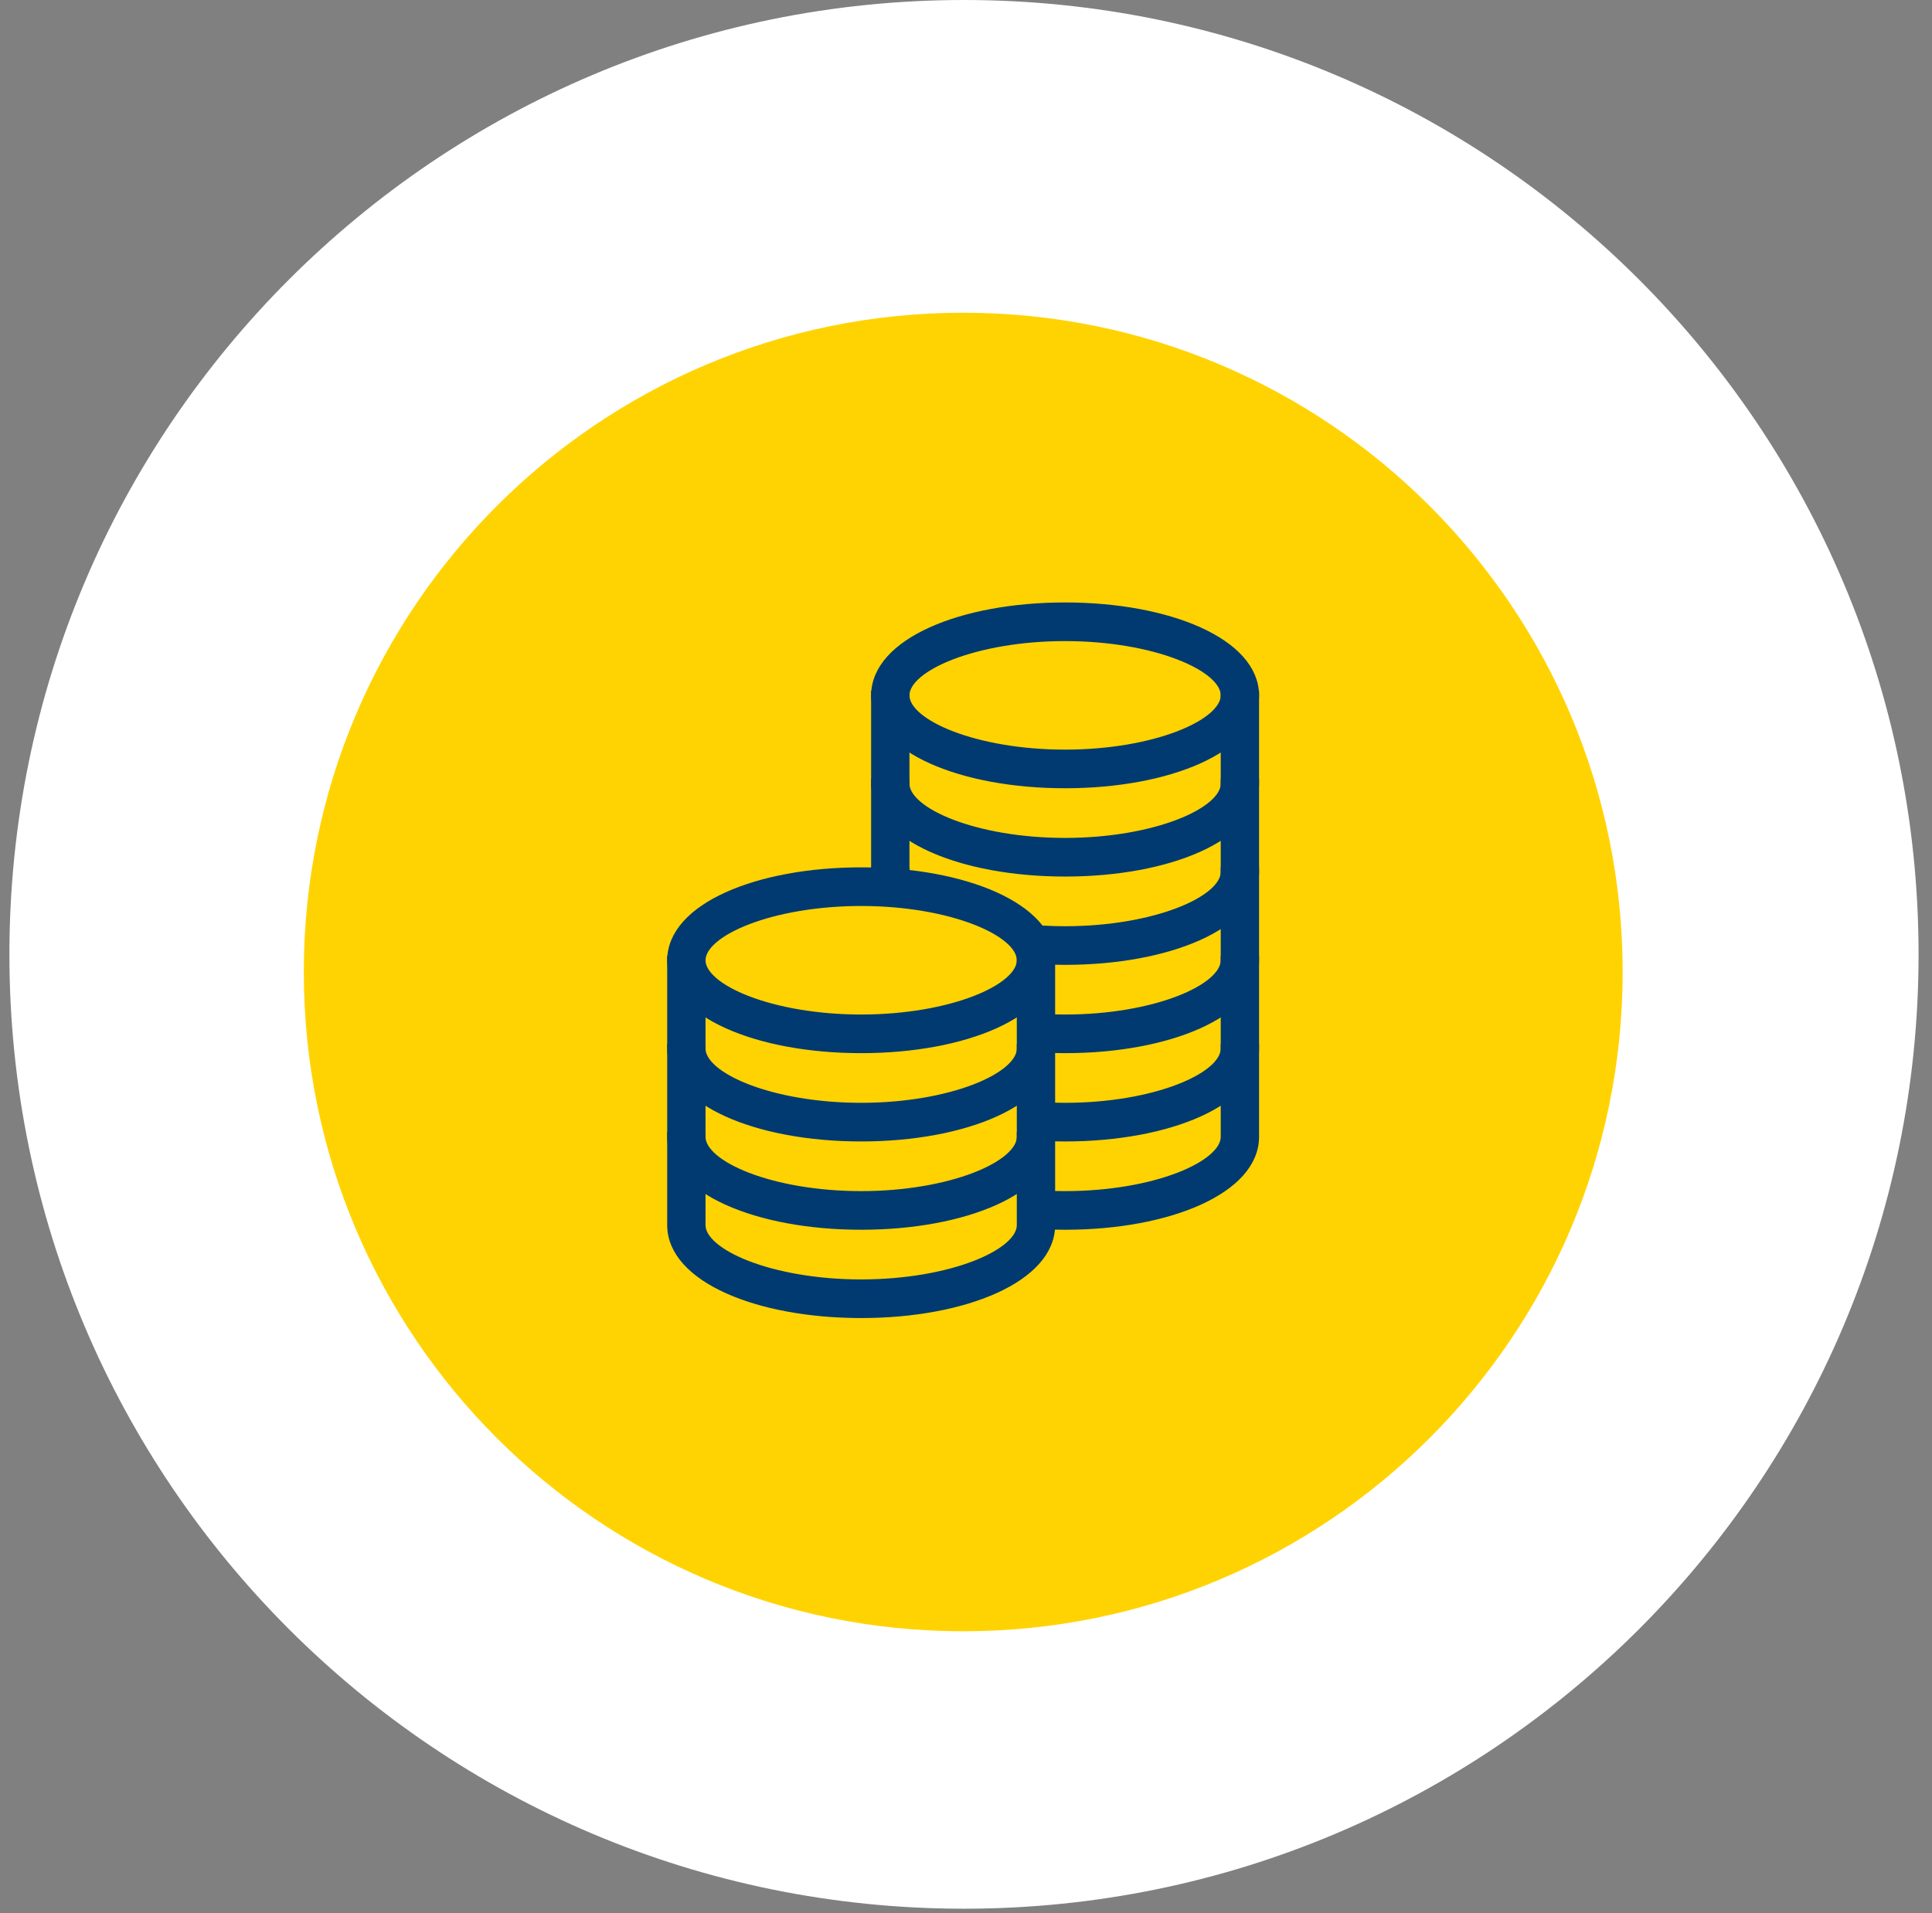<svg xmlns="http://www.w3.org/2000/svg" width="105" height="104" viewBox="0 0 105 104" fill="none"><rect x="0" y="0" width="105" height="104" fill="#808080" stroke="none"/><path d="M52.39 103.759C81.043 103.759 104.27 80.532 104.27 51.88C104.27 23.227 81.043 0 52.39 0C23.738 0 0.511 23.227 0.511 51.88C0.511 80.532 23.738 103.759 52.39 103.759Z" fill="white"></path><path d="M52.349 88.677C72.142 88.677 88.187 72.631 88.187 52.838C88.187 33.045 72.142 17 52.349 17C32.556 17 16.511 33.045 16.511 52.838C16.511 72.631 32.556 88.677 52.349 88.677Z" fill="#FFD301"></path><path fill-rule="evenodd" clip-rule="evenodd" d="M68.177 37.8C68.177 34.958 63.528 33 57.885 33C52.243 33 47.594 34.958 47.594 37.8C47.594 40.642 52.243 42.6 57.885 42.6C63.528 42.6 68.177 40.642 68.177 37.8ZM49.177 37.8C49.177 36.224 53.035 34.6 57.885 34.6C62.736 34.6 66.594 36.224 66.594 37.8C66.594 39.376 62.736 41 57.885 41C53.035 41 49.177 39.376 49.177 37.8Z" fill="#003A70" stroke="#003A70" stroke-width="0.5"></path><path fill-rule="evenodd" clip-rule="evenodd" d="M47.594 42.6C47.594 45.443 52.243 47.4 57.885 47.4C63.528 47.4 68.177 45.443 68.177 42.6V37.8H66.594V42.6C66.594 44.176 62.736 45.8 57.885 45.8C53.035 45.8 49.177 44.176 49.177 42.6V37.8H47.594V42.6Z" fill="#003A70" stroke="#003A70" stroke-width="0.5"></path><path fill-rule="evenodd" clip-rule="evenodd" d="M47.594 47.414C47.594 47.41 47.594 47.405 47.594 47.4V42.6H49.177V47.4C49.177 47.445 49.18 47.489 49.186 47.534C48.674 47.475 48.142 47.435 47.594 47.414ZM55.541 52.084C56.295 52.16 57.08 52.2 57.885 52.2C63.528 52.2 68.177 50.242 68.177 47.4V42.6H66.594V47.4C66.594 48.976 62.736 50.6 57.885 50.6C57.057 50.6 56.258 50.553 55.501 50.466C55.507 50.511 55.51 50.555 55.51 50.6C55.51 50.733 55.522 51.275 55.541 52.084Z" fill="#003A70" stroke="#003A70" stroke-width="0.5"></path><path fill-rule="evenodd" clip-rule="evenodd" d="M55.663 56.896C56.38 56.964 57.123 57 57.885 57C63.528 57 68.177 55.042 68.177 52.2V47.4H66.594V52.2C66.594 53.776 62.736 55.4 57.885 55.4C57.101 55.4 56.342 55.358 55.621 55.28C55.635 55.8 55.649 56.342 55.663 56.896ZM49.177 47.533V47.4H47.594V47.414C48.138 47.434 48.667 47.475 49.177 47.533Z" fill="#003A70" stroke="#003A70" stroke-width="0.5"></path><path fill-rule="evenodd" clip-rule="evenodd" d="M57.094 52.2C57.094 49.358 52.445 47.4 46.802 47.4C41.16 47.4 36.511 49.358 36.511 52.2C36.511 55.042 41.16 57 46.802 57C52.445 57 57.094 55.042 57.094 52.2ZM38.094 52.2C38.094 50.624 41.952 49 46.802 49C51.653 49 55.511 50.624 55.511 52.2C55.511 53.776 51.653 55.4 46.802 55.4C41.952 55.4 38.094 53.776 38.094 52.2Z" fill="#003A70" stroke="#003A70" stroke-width="0.5"></path><path fill-rule="evenodd" clip-rule="evenodd" d="M36.511 57C36.511 59.843 41.16 61.8 46.802 61.8C52.445 61.8 57.094 59.843 57.094 57V52.2H55.511V57C55.511 58.576 51.653 60.2 46.802 60.2C41.952 60.2 38.094 58.576 38.094 57V52.2H36.511V57Z" fill="#003A70" stroke="#003A70" stroke-width="0.5"></path><path fill-rule="evenodd" clip-rule="evenodd" d="M36.511 61.8C36.511 64.642 41.16 66.6 46.802 66.6C52.445 66.6 57.094 64.642 57.094 61.8V57H55.511V61.8C55.511 63.376 51.653 65 46.802 65C41.952 65 38.094 63.376 38.094 61.8V57H36.511V61.8Z" fill="#003A70" stroke="#003A70" stroke-width="0.5"></path><path fill-rule="evenodd" clip-rule="evenodd" d="M36.511 66.6C36.511 69.442 41.16 71.4 46.802 71.4C52.445 71.4 57.094 69.442 57.094 66.6V61.8H55.511V66.6C55.511 68.176 51.653 69.8 46.802 69.8C41.952 69.8 38.094 68.176 38.094 66.6V61.8H36.511V66.6Z" fill="#003A70" stroke="#003A70" stroke-width="0.5"></path><path fill-rule="evenodd" clip-rule="evenodd" d="M55.79 61.707C56.467 61.768 57.169 61.8 57.886 61.8C63.528 61.8 68.177 59.843 68.177 57V52.2H66.594V57C66.594 58.576 62.737 60.2 57.886 60.2C57.146 60.2 56.43 60.162 55.747 60.093C55.762 60.645 55.776 61.186 55.79 61.707Z" fill="#003A70" stroke="#003A70" stroke-width="0.5"></path><path fill-rule="evenodd" clip-rule="evenodd" d="M55.918 66.519C56.556 66.572 57.214 66.6 57.886 66.6C63.528 66.6 68.177 64.642 68.177 61.8V57H66.594V61.8C66.594 63.376 62.737 65 57.886 65C57.192 65 56.519 64.967 55.875 64.905C55.897 65.732 55.913 66.313 55.918 66.519Z" fill="#003A70" stroke="#003A70" stroke-width="0.5"></path></svg>